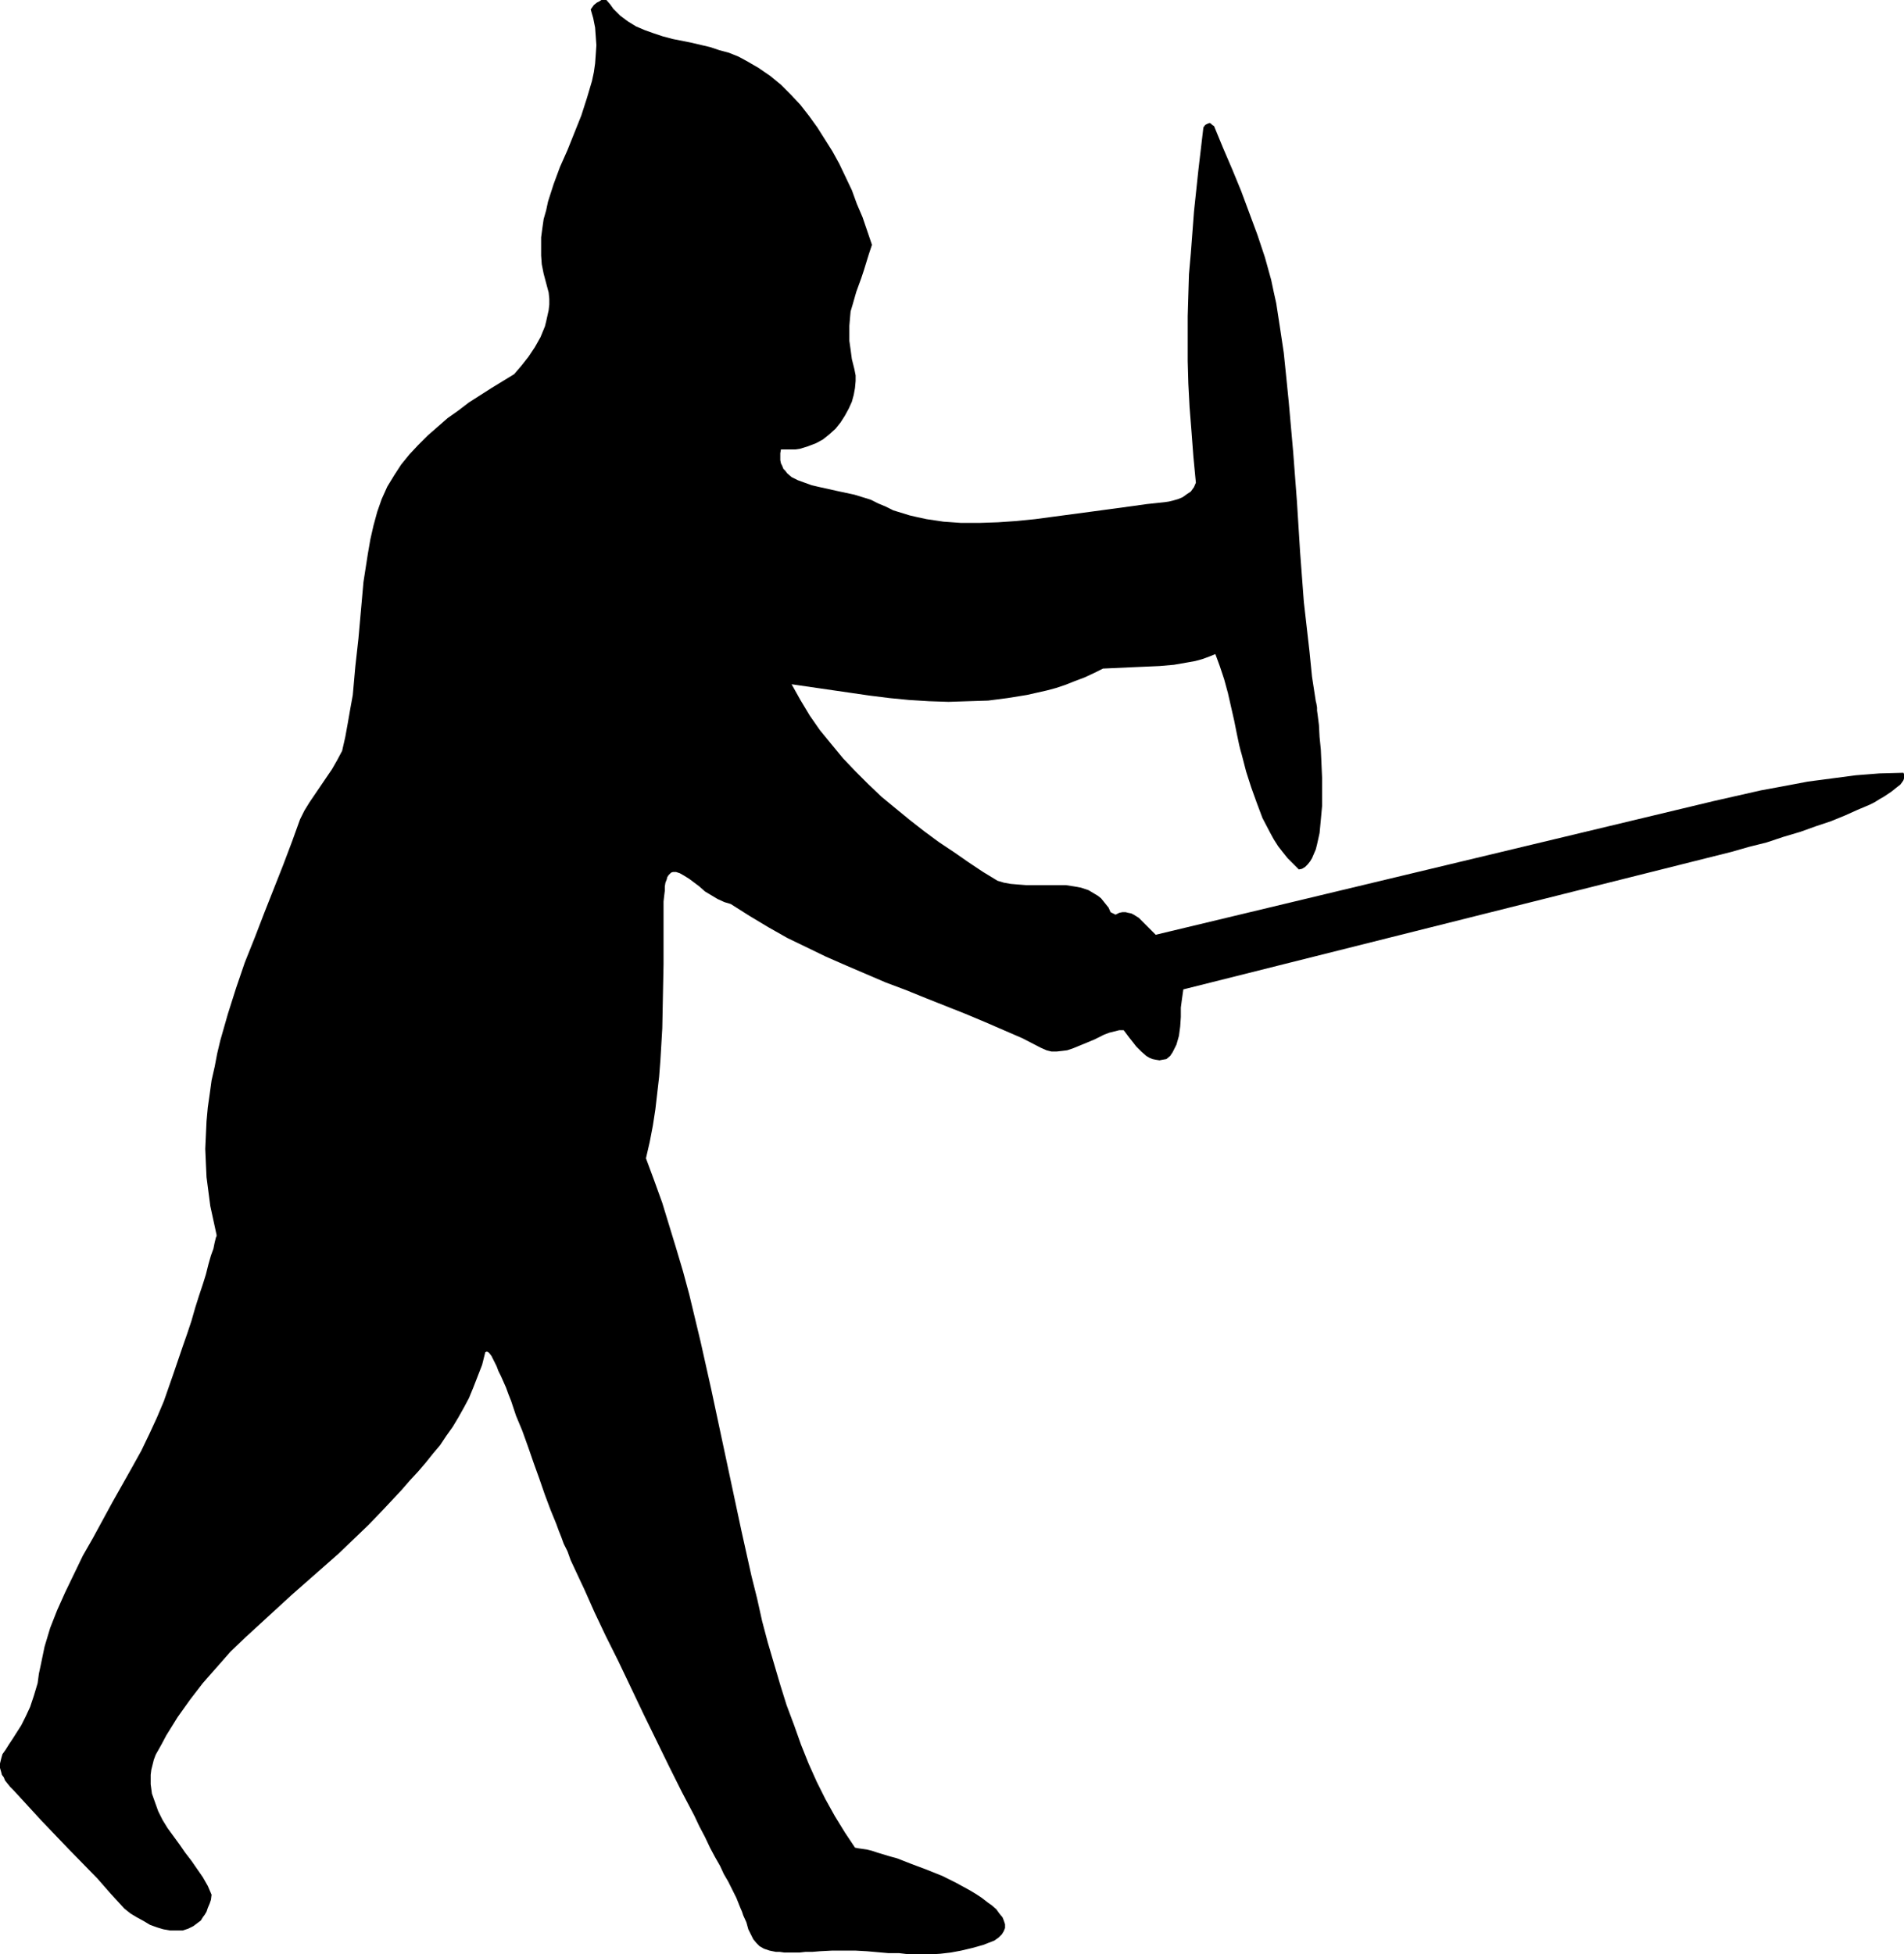 <?xml version="1.0" encoding="UTF-8" standalone="no"?>
<svg
   version="1.0"
   width="129.681mm"
   height="133.078mm"
   id="svg1"
   sodipodi:docname="Soldier - Silhouette 3.wmf"
   xmlns:inkscape="http://www.inkscape.org/namespaces/inkscape"
   xmlns:sodipodi="http://sodipodi.sourceforge.net/DTD/sodipodi-0.dtd"
   xmlns="http://www.w3.org/2000/svg"
   xmlns:svg="http://www.w3.org/2000/svg">
  <sodipodi:namedview
     id="namedview1"
     pagecolor="#ffffff"
     bordercolor="#000000"
     borderopacity="0.25"
     inkscape:showpageshadow="2"
     inkscape:pageopacity="0.0"
     inkscape:pagecheckerboard="0"
     inkscape:deskcolor="#d1d1d1"
     inkscape:document-units="mm" />
  <defs
     id="defs1">
    <pattern
       id="WMFhbasepattern"
       patternUnits="userSpaceOnUse"
       width="6"
       height="6"
       x="0"
       y="0" />
  </defs>
  <path
     style="fill:#000000;fill-opacity:1;fill-rule:evenodd;stroke:none"
     d="m 3.394,460.639 3.717,4.039 3.555,3.878 7.272,7.594 7.11,7.271 3.394,3.878 3.555,3.878 1.616,1.293 1.616,0.969 1.778,0.969 1.616,0.969 1.778,0.646 1.616,0.485 1.778,0.323 h 1.616 1.616 l 1.454,-0.485 1.293,-0.646 1.293,-0.969 0.646,-0.485 0.485,-0.808 0.485,-0.646 0.485,-0.808 0.323,-0.969 0.485,-1.131 0.323,-0.969 0.162,-1.293 -0.97,-2.262 -1.293,-2.262 -1.454,-2.1 -1.454,-2.1 -1.616,-2.1 -1.454,-2.1 -3.07,-4.201 -1.293,-2.1 -1.131,-2.262 -0.808,-2.262 -0.808,-2.262 -0.323,-2.424 v -1.131 -1.293 l 0.162,-1.293 0.323,-1.293 0.323,-1.293 0.485,-1.293 1.454,-2.585 1.293,-2.424 2.909,-4.686 3.232,-4.524 3.232,-4.201 3.555,-4.039 3.555,-4.039 3.878,-3.716 3.878,-3.555 7.918,-7.271 8.08,-7.109 4.04,-3.555 3.878,-3.716 3.878,-3.716 3.878,-4.039 2.424,-2.585 2.262,-2.424 2.101,-2.424 2.101,-2.262 1.939,-2.262 1.939,-2.424 1.778,-2.1 1.616,-2.424 1.616,-2.262 1.454,-2.424 1.454,-2.585 1.293,-2.424 1.131,-2.747 1.131,-2.908 1.131,-2.908 0.808,-3.231 0.323,-0.162 h 0.162 l 0.323,0.162 0.323,0.323 0.485,0.646 0.323,0.646 0.485,0.969 0.485,0.969 0.485,1.293 0.646,1.293 0.646,1.454 0.646,1.454 0.646,1.777 0.646,1.616 1.293,3.878 1.616,3.878 1.454,4.039 1.454,4.201 1.454,4.039 1.454,4.201 1.454,3.878 1.454,3.555 0.646,1.777 0.646,1.616 0.646,1.777 0.97,1.939 0.808,2.262 1.131,2.424 1.131,2.424 1.293,2.747 1.293,2.908 1.293,2.908 1.454,3.07 1.454,3.07 3.232,6.463 3.232,6.786 3.232,6.786 3.394,6.948 3.232,6.624 3.232,6.463 1.616,3.07 1.616,3.07 1.293,2.747 1.454,2.747 1.293,2.747 1.293,2.424 1.293,2.262 0.97,2.1 1.131,1.939 0.808,1.616 0.646,1.293 0.646,1.293 0.97,2.424 0.485,1.131 0.323,0.969 0.808,1.777 0.485,1.777 0.646,1.293 0.646,1.293 0.808,0.969 0.808,0.808 1.131,0.646 1.454,0.485 0.808,0.162 0.808,0.162 h 0.97 l 1.131,0.162 h 4.04 l 1.454,-0.162 h 1.778 l 1.939,-0.162 3.07,-0.162 h 3.07 3.07 l 2.909,0.162 5.494,0.485 h 2.747 l 2.747,0.323 h 5.333 l 2.586,-0.162 2.747,-0.323 2.586,-0.485 2.747,-0.646 2.909,-0.808 2.909,-1.131 1.131,-0.808 0.808,-0.808 0.485,-0.808 0.323,-0.808 v -0.969 l -0.323,-0.969 -0.323,-0.808 -0.808,-0.969 -0.808,-1.131 -1.131,-0.969 -1.131,-0.808 -1.454,-1.131 -1.454,-0.969 -1.616,-0.969 -3.555,-1.939 -3.555,-1.777 -4.04,-1.616 -3.878,-1.454 -3.717,-1.454 -1.778,-0.485 -1.616,-0.485 -1.616,-0.485 -1.454,-0.485 -1.293,-0.323 -1.131,-0.162 -1.131,-0.162 -0.808,-0.162 -2.586,-3.878 -2.586,-4.201 -2.424,-4.362 -2.262,-4.524 -2.101,-4.686 -1.939,-4.847 -1.778,-5.009 -1.939,-5.17 -1.616,-5.17 -1.616,-5.493 -1.616,-5.493 -1.454,-5.493 -1.293,-5.817 -1.454,-5.817 -2.586,-11.633 -2.586,-12.118 -2.586,-12.118 -2.586,-12.118 -2.747,-12.279 -2.909,-12.118 -1.616,-5.978 -1.778,-5.978 -1.778,-5.817 -1.778,-5.817 -2.101,-5.817 -2.101,-5.655 0.97,-4.201 0.808,-4.201 0.646,-4.201 0.485,-4.201 0.485,-4.201 0.323,-4.201 0.485,-8.24 0.162,-8.24 0.162,-8.24 v -8.079 -8.079 l 0.162,-1.454 0.162,-1.293 v -1.131 l 0.162,-0.969 0.323,-0.808 0.162,-0.646 0.323,-0.485 0.323,-0.323 0.323,-0.323 0.485,-0.162 h 0.323 0.485 l 0.97,0.323 1.131,0.646 1.293,0.808 1.293,0.969 1.293,0.969 1.454,1.293 1.616,0.969 1.616,0.969 1.778,0.808 1.616,0.485 4.848,3.07 4.848,2.908 4.848,2.747 5.01,2.424 5.01,2.424 5.171,2.262 10.181,4.362 5.171,1.939 5.171,2.1 10.181,4.039 5.01,2.1 4.848,2.1 4.848,2.1 4.686,2.424 1.454,0.646 1.293,0.323 h 1.293 l 1.454,-0.162 1.293,-0.162 1.454,-0.485 2.747,-1.131 2.747,-1.131 2.586,-1.293 1.293,-0.485 1.293,-0.323 1.293,-0.323 h 1.131 l 0.97,1.293 0.485,0.646 0.646,0.808 1.131,1.454 1.293,1.293 1.293,1.131 0.808,0.485 0.808,0.323 0.808,0.162 0.97,0.162 0.808,-0.162 0.97,-0.162 0.97,-0.808 0.646,-0.969 0.485,-0.969 0.485,-0.969 0.323,-1.131 0.323,-1.131 0.323,-2.424 0.162,-2.424 v -2.424 l 0.323,-2.424 0.323,-2.262 141.077,-35.384 4.525,-1.293 4.525,-1.131 4.363,-1.454 4.363,-1.293 4.04,-1.454 3.878,-1.293 3.555,-1.454 3.232,-1.454 3.07,-1.293 1.293,-0.646 1.293,-0.808 1.131,-0.646 0.97,-0.646 0.97,-0.646 0.808,-0.646 0.808,-0.646 0.646,-0.485 0.485,-0.646 0.323,-0.485 0.162,-0.485 v -0.646 -0.485 l -0.162,-0.323 -6.141,0.162 -6.141,0.485 -6.141,0.808 -6.141,0.808 -5.979,1.131 -6.141,1.131 -12.12,2.747 -143.662,34.415 -0.97,-0.969 -1.131,-1.131 -1.131,-1.131 -1.131,-1.131 -1.293,-0.808 -0.646,-0.323 -0.808,-0.162 -0.646,-0.162 h -0.808 l -0.808,0.162 -0.97,0.485 -0.323,-0.162 -0.323,-0.162 -0.646,-0.323 -0.485,-1.131 -0.646,-0.808 -0.646,-0.808 -0.646,-0.808 -0.808,-0.646 -0.808,-0.485 -1.616,-0.969 -1.939,-0.646 -1.778,-0.323 -2.101,-0.323 h -1.939 -8.242 l -2.101,-0.162 -1.939,-0.162 -1.778,-0.323 -1.616,-0.485 -3.717,-2.262 -3.878,-2.585 -3.717,-2.585 -3.878,-2.585 -3.717,-2.747 -3.717,-2.908 -3.555,-2.908 -3.717,-3.07 -3.394,-3.231 -3.232,-3.231 -3.232,-3.393 -3.07,-3.716 -2.909,-3.555 -2.586,-3.716 -2.424,-4.039 -2.262,-4.039 10.019,1.454 10.019,1.454 5.171,0.646 5.01,0.485 5.171,0.323 5.01,0.162 5.01,-0.162 5.171,-0.162 5.01,-0.646 5.01,-0.808 5.01,-1.131 2.424,-0.646 2.424,-0.808 2.424,-0.969 2.586,-0.969 2.424,-1.131 2.262,-1.131 3.555,-0.162 3.555,-0.162 3.717,-0.162 3.717,-0.162 3.717,-0.323 3.717,-0.646 1.778,-0.323 1.778,-0.485 1.778,-0.646 1.616,-0.646 1.131,3.07 1.131,3.393 0.97,3.555 0.808,3.555 0.808,3.555 0.646,3.231 0.646,3.07 0.323,1.293 0.323,1.131 1.131,4.362 1.293,4.039 1.454,4.039 1.454,3.878 1.939,3.716 0.97,1.777 1.131,1.777 1.131,1.454 1.293,1.616 1.454,1.454 1.454,1.454 0.808,-0.162 0.808,-0.485 0.646,-0.646 0.646,-0.808 0.485,-0.808 0.485,-1.131 0.485,-1.131 0.323,-1.293 0.323,-1.454 0.323,-1.454 0.323,-3.393 0.323,-3.555 v -3.555 -3.716 l -0.162,-3.716 -0.162,-3.555 -0.323,-3.231 -0.162,-3.07 -0.162,-1.293 -0.162,-1.293 -0.162,-1.131 v -0.808 l -0.162,-0.969 -0.162,-0.646 -0.97,-6.301 -0.646,-6.463 -1.454,-12.764 -0.97,-12.926 -0.808,-12.926 -0.97,-12.764 -1.131,-12.764 -0.646,-6.463 -0.646,-6.301 -0.97,-6.463 -0.97,-6.301 -0.646,-2.908 -0.646,-3.07 -1.616,-5.817 -1.939,-5.817 -2.101,-5.655 -2.101,-5.655 -2.262,-5.493 -2.424,-5.655 -2.262,-5.493 -0.485,-0.323 -0.323,-0.323 -0.323,-0.162 -0.485,0.162 -0.646,0.323 -0.485,0.646 -0.646,5.493 -0.646,5.493 -1.131,10.664 -0.808,10.664 -0.485,5.493 -0.162,5.332 -0.162,5.493 v 5.655 5.817 l 0.162,5.817 0.323,6.14 0.485,6.14 0.485,6.463 0.646,6.786 -0.485,1.131 -0.808,1.131 -0.97,0.646 -1.131,0.808 -1.131,0.485 -1.131,0.323 -1.293,0.323 -1.131,0.162 -4.525,0.485 -4.686,0.646 -9.534,1.293 -9.696,1.293 -4.848,0.646 -4.848,0.485 -4.686,0.323 -4.848,0.162 h -4.686 l -4.525,-0.323 -4.363,-0.646 -2.262,-0.485 -2.101,-0.485 -2.101,-0.646 -2.101,-0.646 -1.939,-0.969 -1.939,-0.808 -1.939,-0.969 -2.101,-0.646 -2.101,-0.646 -4.525,-0.969 -4.363,-0.969 -2.101,-0.485 -1.778,-0.646 -1.778,-0.646 -1.616,-0.808 -1.131,-0.969 -0.485,-0.646 -0.485,-0.485 -0.323,-0.808 -0.323,-0.646 -0.162,-0.808 v -1.777 l 0.162,-0.969 h 1.293 1.131 1.293 l 1.131,-0.162 2.101,-0.646 2.101,-0.808 1.778,-0.969 1.616,-1.293 1.616,-1.454 1.293,-1.616 1.131,-1.777 0.97,-1.777 0.808,-1.777 0.485,-1.777 0.323,-1.777 0.162,-1.777 v -1.454 l -0.323,-1.616 -0.646,-2.585 -0.323,-2.424 -0.323,-2.262 v -1.939 -1.939 l 0.162,-1.939 0.162,-1.777 0.485,-1.616 0.97,-3.393 1.293,-3.555 0.646,-1.939 0.646,-2.1 0.646,-2.1 0.808,-2.424 -2.424,-7.109 -1.454,-3.393 -1.293,-3.555 -1.616,-3.393 -1.616,-3.393 -1.778,-3.231 -1.939,-3.07 -1.939,-3.07 -2.101,-2.908 -2.262,-2.908 -2.424,-2.585 -2.586,-2.585 -2.747,-2.262 -3.07,-2.1 -3.07,-1.777 -2.101,-1.131 -2.424,-0.969 -2.424,-0.646 -2.424,-0.808 -4.848,-1.131 -2.424,-0.485 -2.424,-0.485 -2.424,-0.646 -2.424,-0.808 -2.262,-0.808 -2.262,-0.969 -2.101,-1.293 -1.939,-1.454 -1.778,-1.777 -0.808,-1.131 L 156.105,0 h -0.646 -0.646 l -0.485,0.323 -0.646,0.323 -0.808,0.646 -0.808,1.131 0.646,2.262 0.485,2.424 0.162,2.262 0.162,2.262 -0.162,2.424 -0.162,2.262 -0.323,2.262 -0.485,2.262 -1.293,4.362 -1.454,4.524 -3.555,8.886 -1.939,4.362 -1.616,4.362 -1.454,4.524 -0.485,2.262 -0.646,2.262 -0.323,2.262 -0.323,2.424 v 2.262 2.424 l 0.162,2.262 0.485,2.424 0.646,2.424 0.646,2.424 0.162,1.616 V 78.362 l -0.162,1.454 -0.323,1.454 -0.323,1.454 -0.323,1.293 -1.131,2.747 -1.454,2.585 -1.616,2.424 -1.778,2.262 -1.939,2.262 -5.818,3.555 -5.818,3.716 -2.747,2.1 -2.747,1.939 -2.586,2.262 -2.586,2.262 -2.424,2.424 -2.262,2.424 -2.101,2.585 -1.778,2.747 -1.778,2.908 -1.454,3.231 -1.131,3.231 -0.97,3.555 -0.808,3.555 -0.646,3.716 -1.131,7.271 -0.646,7.271 -0.646,7.271 -0.808,7.271 -0.646,7.271 -0.646,3.555 -0.646,3.716 -0.646,3.555 -0.808,3.555 -1.293,2.424 -1.293,2.262 -5.818,8.563 -1.293,2.1 -1.131,2.262 -2.101,5.817 -2.262,5.978 -2.424,6.14 -2.424,6.14 -2.424,6.301 -2.586,6.463 -2.262,6.624 -2.101,6.624 -1.939,6.786 -0.808,3.393 -0.646,3.393 -0.808,3.555 -0.485,3.555 -0.485,3.393 -0.323,3.555 -0.162,3.555 -0.162,3.555 0.162,3.716 0.162,3.555 0.485,3.716 0.485,3.716 0.808,3.716 0.808,3.716 v 0.323 l -0.162,0.323 -0.162,0.646 -0.162,0.646 -0.162,0.808 -0.162,0.808 -0.646,1.777 -0.646,2.262 -0.646,2.585 -0.808,2.585 -0.97,2.908 -0.97,3.07 -0.97,3.393 -1.131,3.393 -1.131,3.231 -2.424,7.109 -2.424,6.948 -1.778,4.201 -1.939,4.201 -2.101,4.362 -2.424,4.362 -5.01,8.886 -5.01,9.21 -2.586,4.524 -2.262,4.686 -2.262,4.686 -2.101,4.686 -1.778,4.524 -1.454,4.847 -0.97,4.686 -0.485,2.262 -0.323,2.424 -0.485,1.616 -0.485,1.616 -0.485,1.454 -0.485,1.454 -1.131,2.424 -1.131,2.262 -1.131,1.777 -1.131,1.777 -0.97,1.454 -0.808,1.293 -0.808,1.131 -0.323,1.131 L 0,453.853 v 1.131 l 0.323,1.131 0.162,0.646 0.485,0.646 0.323,0.808 0.646,0.808 0.646,0.808 z"
     id="path1" />
</svg>
